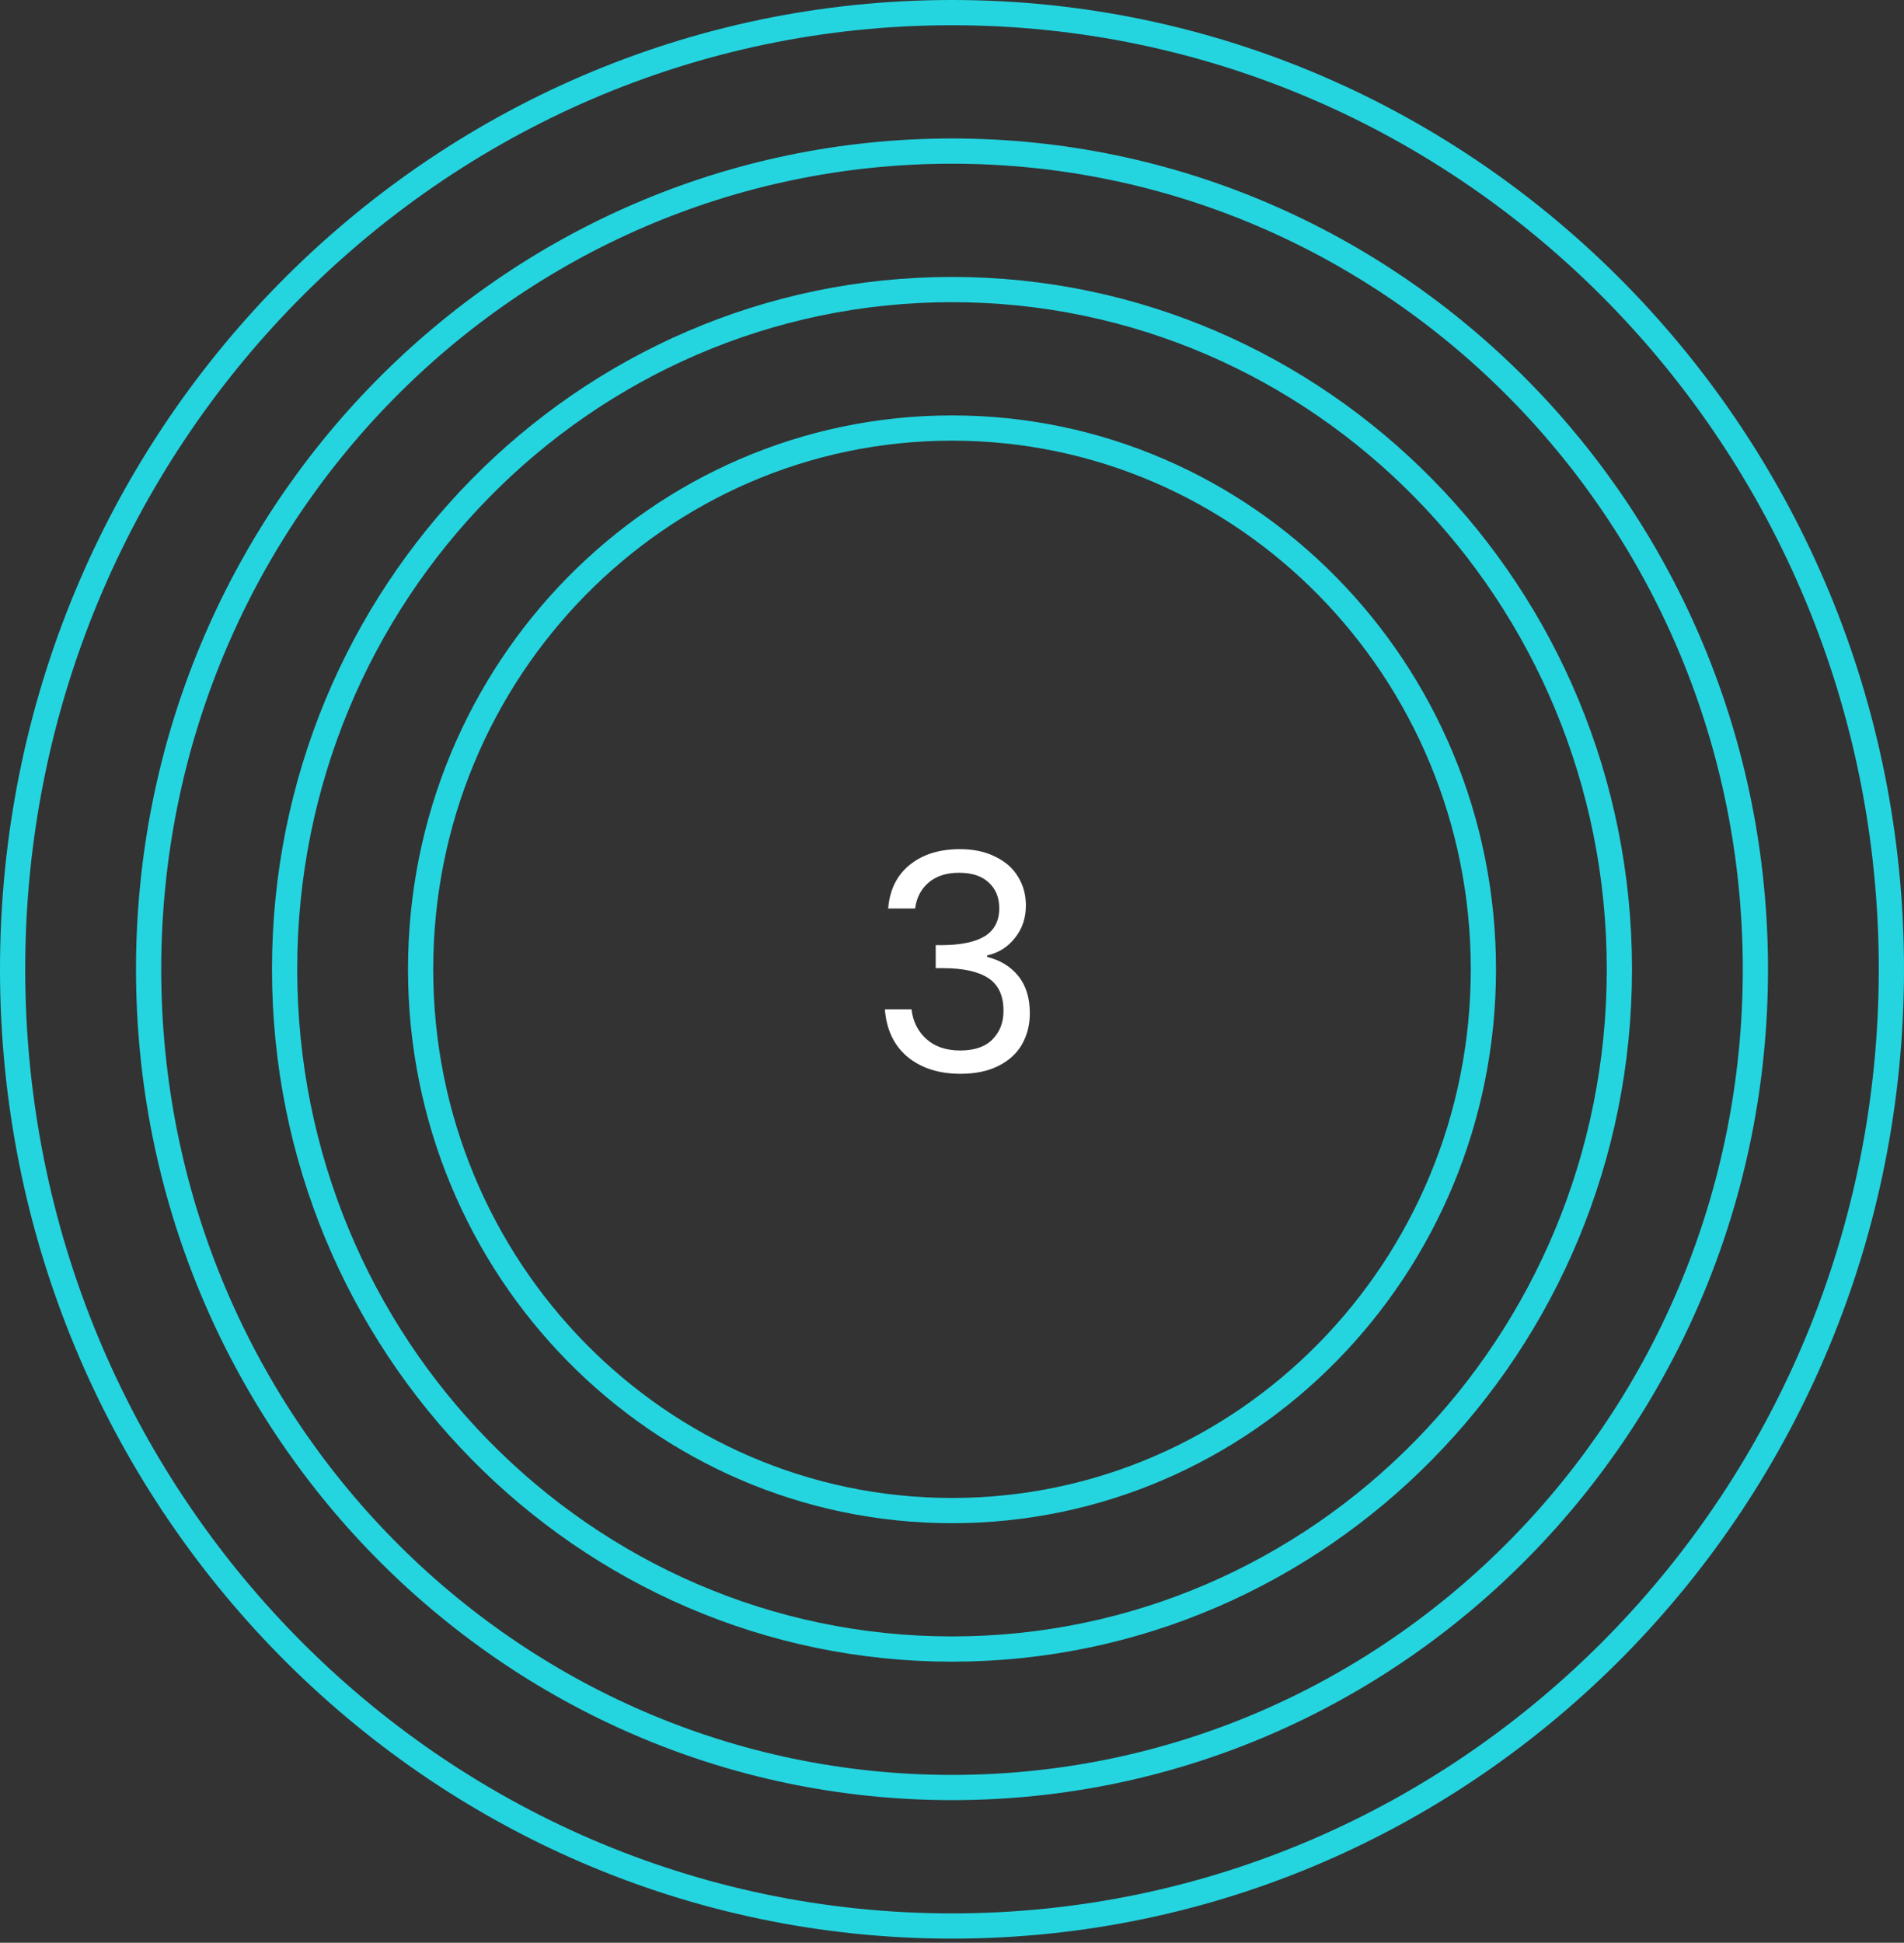 <svg width="151" height="154" viewBox="0 0 151 154" fill="none" xmlns="http://www.w3.org/2000/svg">
<rect x="0" y="0" width="151" height="154" fill="#333333" stroke="none"/>
<path d="M139.215 76.836C139.215 112.674 110.672 141.696 75.5 141.696C40.328 141.696 11.786 112.674 11.786 76.836C11.786 40.999 40.328 11.977 75.5 11.977C110.672 11.977 139.215 40.999 139.215 76.836Z" stroke="#24D5E0" stroke-width="2"/>
<path d="M150 76.836C150 118.736 116.629 152.673 75.5 152.673C34.371 152.673 1 118.736 1 76.836C1 34.937 34.371 1 75.5 1C116.629 1 150 34.937 150 76.836Z" stroke="#24D5E0" stroke-width="2"/>
<path d="M128.428 76.836C128.428 106.612 104.715 130.719 75.5 130.719C46.285 130.719 22.571 106.612 22.571 76.836C22.571 47.061 46.285 22.953 75.5 22.953C104.715 22.953 128.428 47.061 128.428 76.836Z" stroke="#24D5E0" stroke-width="2"/>
<path d="M117.643 76.836C117.643 100.549 98.759 119.743 75.5 119.743C52.242 119.743 33.357 100.549 33.357 76.836C33.357 53.123 52.242 33.93 75.5 33.93C98.759 33.93 117.643 53.123 117.643 76.836Z" stroke="#24D5E0" stroke-width="2"/>
<path d="M70.44 72.016C70.552 70.544 71.12 69.392 72.144 68.56C73.168 67.728 74.496 67.312 76.128 67.312C77.216 67.312 78.152 67.512 78.936 67.912C79.736 68.296 80.336 68.824 80.736 69.496C81.152 70.168 81.36 70.928 81.36 71.776C81.36 72.768 81.072 73.624 80.496 74.344C79.936 75.064 79.2 75.528 78.288 75.736V75.856C79.328 76.112 80.152 76.616 80.76 77.368C81.368 78.12 81.672 79.104 81.672 80.32C81.672 81.232 81.464 82.056 81.048 82.792C80.632 83.512 80.008 84.08 79.176 84.496C78.344 84.912 77.344 85.12 76.176 85.12C74.48 85.12 73.088 84.68 72 83.8C70.912 82.904 70.304 81.64 70.176 80.008H72.288C72.4 80.968 72.792 81.752 73.464 82.36C74.136 82.968 75.032 83.272 76.152 83.272C77.272 83.272 78.12 82.984 78.696 82.408C79.288 81.816 79.584 81.056 79.584 80.128C79.584 78.928 79.184 78.064 78.384 77.536C77.584 77.008 76.376 76.744 74.76 76.744H74.208V74.92H74.784C76.256 74.904 77.368 74.664 78.12 74.2C78.872 73.72 79.248 72.984 79.248 71.992C79.248 71.144 78.968 70.464 78.408 69.952C77.864 69.44 77.08 69.184 76.056 69.184C75.064 69.184 74.264 69.44 73.656 69.952C73.048 70.464 72.688 71.152 72.576 72.016H70.44Z" fill="white"/>
</svg>
